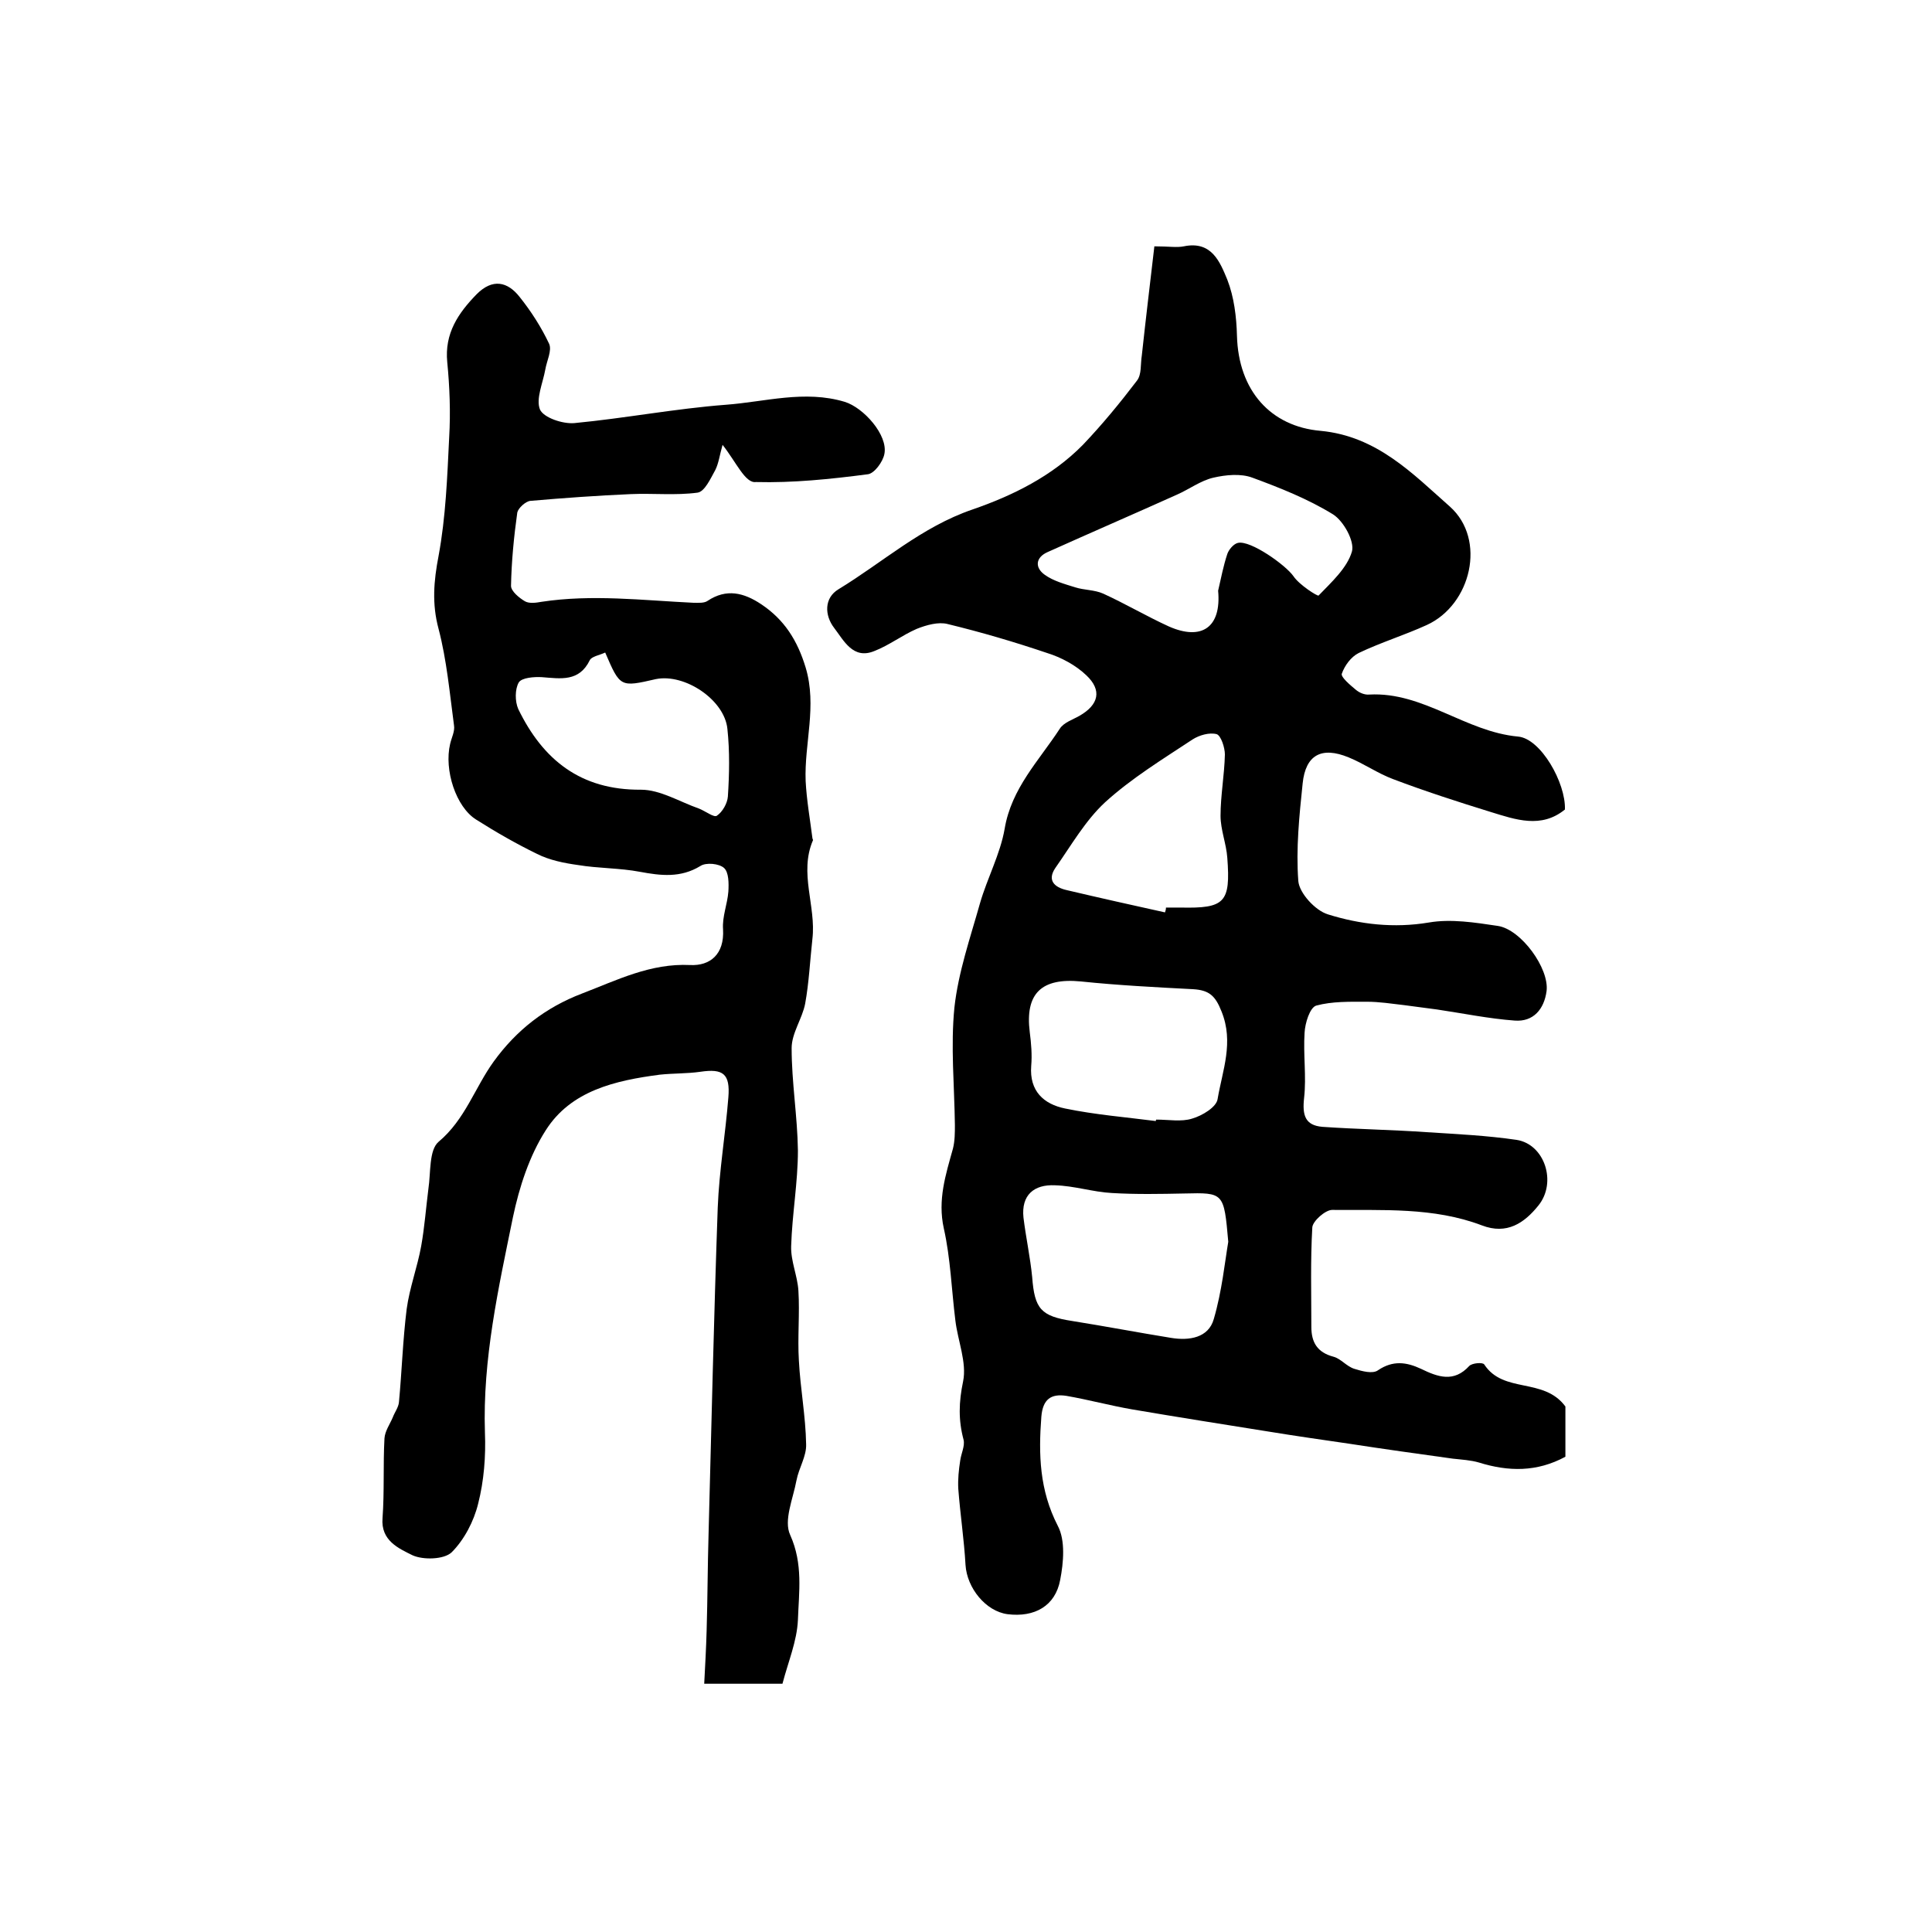 <?xml version="1.0" encoding="utf-8"?>
<!-- Generator: Adobe Illustrator 22.0.0, SVG Export Plug-In . SVG Version: 6.00 Build 0)  -->
<svg version="1.1" id="图层_1" xmlns="http://www.w3.org/2000/svg" xmlns:xlink="http://www.w3.org/1999/xlink" x="0px" y="0px"
	 viewBox="0 0 400 400" style="enable-background:new 0 0 400 400;" xml:space="preserve">
<style type="text/css">
	.st0{fill:#FFFFFF;}
</style>
<g>
	
	<path d="M239,51c3.1,0,4.6,0.3,6.1,0c5.8-1.2,7.5,3.3,9,6.9c1.4,3.6,1.9,7.7,2,11.6c0.3,11.4,7,18.8,17.3,19.7
		c11.7,1.1,19.1,8.9,26.8,15.7c7.6,6.8,4.4,20.3-4.8,24.5c-4.6,2.1-9.5,3.6-14.1,5.8c-1.6,0.8-2.9,2.6-3.5,4.3
		c-0.2,0.7,1.7,2.3,2.9,3.3c0.7,0.6,1.8,1.1,2.8,1c11.2-0.6,19.9,7.7,30.8,8.7c4.7,0.4,9.9,9.6,9.7,15.1c-4.9,4-10.2,2.1-15.4,0.5
		c-6.8-2.1-13.6-4.3-20.2-6.8c-3.2-1.2-6-3.2-9.2-4.5c-5.6-2.3-8.9-0.5-9.5,5.4c-0.7,6.7-1.4,13.5-0.9,20.2c0.2,2.5,3.5,6.1,6.1,6.9
		c6.7,2.1,13.7,2.9,20.9,1.7c4.6-0.8,9.6,0,14.3,0.7c4.8,0.7,10.7,8.8,10.1,13.5c-0.5,3.7-2.7,6.4-6.6,6.1
		c-5.4-0.4-10.7-1.5-16.1-2.3c-2.3-0.3-4.6-0.6-6.8-0.9c-2.6-0.3-5.1-0.7-7.7-0.7c-3.5,0-7.2-0.1-10.5,0.8c-1.3,0.4-2.3,3.6-2.4,5.6
		c-0.3,4.5,0.4,9.1-0.1,13.5c-0.4,3.6,0.2,5.7,3.8,6c7.2,0.5,14.4,0.6,21.5,1.1c6.3,0.4,12.6,0.7,18.7,1.6c5.8,0.9,8.4,8.8,4.5,13.6
		c-2.9,3.6-6.5,6.1-11.7,4.1c-10-3.8-20.6-3.1-31-3.2c-1.4,0-4,2.3-4.1,3.6c-0.4,6.9-0.2,13.8-0.2,20.6c0,3.2,1.2,5.3,4.6,6.2
		c1.5,0.4,2.7,2,4.3,2.5c1.6,0.5,3.8,1.1,4.9,0.3c3.1-2.1,5.9-1.7,8.9-0.3c3.5,1.7,6.8,2.9,10-0.6c0.6-0.6,2.8-0.8,3.1-0.3
		c4,6.1,12.3,2.6,16.8,8.7c0,2.8,0,6.6,0,10.4c-5.9,3.2-11.8,3.1-17.9,1.2c-1.7-0.5-3.6-0.6-5.4-0.8c-7.2-1-14.4-2-21.5-3.1
		c-5.5-0.8-11.1-1.6-16.6-2.5c-9.4-1.5-18.9-3-28.3-4.6c-4.6-0.8-9-2-13.6-2.8c-3.2-0.5-4.9,0.7-5.2,4.3c-0.6,7.8-0.4,15.2,3.4,22.6
		c1.6,3,1.2,7.6,0.5,11.2c-1,5.4-5.3,7.8-10.9,7.1c-4.5-0.6-8.4-5.4-8.7-10.2c-0.3-5.3-1.1-10.5-1.5-15.8c-0.1-1.9,0.1-3.9,0.4-5.8
		c0.2-1.5,1-3,0.7-4.3c-1.1-4.1-1-7.8-0.1-12.1c0.8-3.9-1.1-8.4-1.6-12.6c-0.8-6.4-1-12.9-2.4-19.1c-1.3-5.9,0.4-11.1,1.9-16.5
		c0.4-1.6,0.4-3.3,0.4-4.9c-0.1-8.1-0.9-16.3-0.1-24.3c0.8-7.3,3.3-14.5,5.3-21.6c1.5-5.2,4.2-10.2,5.1-15.4
		c1.4-8.4,7.1-14.1,11.4-20.7c0.8-1.3,2.7-1.9,4.1-2.7c4-2.3,4.7-5.3,1.4-8.4c-2.2-2.1-5.2-3.7-8.1-4.6c-6.8-2.3-13.6-4.3-20.6-6
		c-1.9-0.5-4.4,0.2-6.4,1c-3,1.3-5.7,3.4-8.8,4.6c-4.4,1.8-6.3-2.2-8.3-4.8c-2-2.6-2.1-6.2,0.9-8c9.2-5.6,17.2-12.9,27.7-16.5
		c8.4-2.9,16.5-6.9,22.9-13.4c4-4.2,7.7-8.7,11.2-13.3c1-1.3,0.7-3.4,1-5.2C237.2,66.2,238.1,58.7,239,51z M254.3,257.1
		c-0.9-10.2-0.9-10.2-9.1-10c-5,0.1-10,0.2-15-0.1c-3.9-0.2-7.8-1.5-11.8-1.6c-4.3-0.2-7,2-6.5,6.7c0.5,4.1,1.4,8.2,1.8,12.3
		c0.5,6.6,1.8,8.1,8.3,9.1c6.9,1.1,13.7,2.4,20.5,3.5c3.7,0.6,7.7,0,8.8-3.9C253,267.3,253.6,261.2,254.3,257.1z M252.2,122.3
		c0.6-2.6,1.1-5.2,1.9-7.6c0.3-0.9,1.3-2.1,2.2-2.3c2.6-0.6,9.9,4.6,11.5,6.9c1.2,1.8,5,4.2,5.2,4c2.7-2.8,5.9-5.7,6.9-9.1
		c0.6-2.1-1.7-6.3-3.9-7.7c-5.2-3.2-11-5.5-16.7-7.6c-2.4-0.9-5.5-0.6-8.1,0c-2.6,0.6-5,2.4-7.5,3.5c-8.9,4-17.9,7.9-26.8,11.9
		c-2.5,1.1-2.7,3.2-0.6,4.7c1.8,1.3,4.1,1.9,6.3,2.6c1.9,0.6,4,0.5,5.8,1.3c4.6,2.1,9,4.7,13.6,6.8
		C248.8,132.7,252.9,129.9,252.2,122.3z M239.3,232.1c0-0.1,0-0.2,0.1-0.3c2.5,0,5.2,0.5,7.4-0.2c2.1-0.6,5.1-2.4,5.3-4.1
		c1-5.9,3.4-11.7,0.8-18.1c-1.3-3.3-2.6-4.4-5.9-4.6c-7.7-0.4-15.5-0.8-23.2-1.6c-8.2-0.8-11.6,2.5-10.6,10.5c0.3,2.3,0.5,4.7,0.3,7
		c-0.4,5.2,2.6,7.9,7,8.8C226.8,230.8,233.1,231.3,239.3,232.1z M241.2,188.9c0.1-0.3,0.2-0.6,0.2-1c1,0,2,0,3,0
		c9.2,0.2,10.4-1,9.7-10.3c-0.2-2.9-1.4-5.8-1.4-8.7c0-4.2,0.8-8.4,0.9-12.7c0-1.4-0.8-3.9-1.7-4.2c-1.5-0.4-3.6,0.2-5,1.1
		c-6.2,4.1-12.6,8-18.1,13c-4.1,3.8-7,8.9-10.3,13.6c-1.7,2.5-0.3,4,2.4,4.6C227.7,185.9,234.4,187.4,241.2,188.9z"/>
	<path d="M149.6,92.1c-0.6,2.1-0.8,3.8-1.5,5.2c-1,1.8-2.2,4.5-3.7,4.7c-4.5,0.6-9.2,0.1-13.8,0.3c-6.9,0.3-13.9,0.8-20.8,1.4
		c-1,0.1-2.5,1.5-2.7,2.4c-0.7,5-1.2,10.1-1.3,15.2c0,1.1,1.7,2.5,2.9,3.2c0.9,0.5,2.3,0.3,3.4,0.1c10.5-1.6,21-0.3,31.5,0.2
		c1,0,2.2,0.1,2.9-0.4c3.9-2.6,7.5-1.7,11.1,0.7c4.8,3.2,7.5,7.5,9.2,13.1c2.4,8-0.3,15.7,0,23.5c0.2,3.9,0.9,7.9,1.4,11.8
		c0,0.2,0.2,0.4,0.1,0.5c-2.9,6.8,0.7,13.6-0.1,20.4c-0.5,4.5-0.7,9-1.5,13.4c-0.6,3.1-2.8,6.1-2.8,9.2c0,7.1,1.2,14.1,1.3,21.2
		c0,6.6-1.2,13.2-1.4,19.8c-0.1,3.1,1.3,6.1,1.5,9.2c0.3,4.8-0.2,9.7,0.1,14.5c0.3,5.8,1.4,11.5,1.5,17.3c0.1,2.5-1.5,4.9-2,7.5
		c-0.7,3.8-2.7,8.3-1.3,11.3c2.7,6,1.8,11.8,1.6,17.6c-0.2,4.4-2,8.6-3.2,13.2c-5,0-10,0-16.2,0c0.2-3.8,0.4-7.4,0.5-11
		c0.2-6.7,0.2-13.3,0.4-20c0.6-22.5,1.1-45.1,1.9-67.6c0.3-7.6,1.6-15.2,2.2-22.8c0.4-4.9-1.1-6-5.8-5.3c-2.8,0.4-5.6,0.3-8.4,0.6
		c-9.2,1.2-18.4,3.3-23.6,11.5c-3.4,5.3-5.5,11.8-6.8,18c-3,14.7-6.3,29.4-5.8,44.6c0.2,4.9-0.2,10-1.4,14.7
		c-0.9,3.7-2.9,7.5-5.5,10.1c-1.6,1.5-5.9,1.6-8.1,0.6c-2.8-1.4-6.6-3-6.2-7.7c0.4-5.5,0.1-11,0.4-16.5c0.1-1.5,1.1-2.9,1.7-4.3
		c0.4-1.1,1.2-2.1,1.3-3.2c0.6-6.4,0.8-12.9,1.6-19.3c0.6-4.4,2.2-8.6,3-13c0.7-3.9,1-8,1.5-11.9c0.5-3.3,0.1-8,2.1-9.7
		c5.5-4.6,7.5-11.2,11.4-16.6c4.7-6.5,10.7-11.2,18.3-14.1c7.3-2.8,14.2-6.3,22.4-5.9c4.1,0.2,7.1-2.2,6.8-7.4
		c-0.2-2.6,0.9-5.2,1.1-7.8c0.1-1.7,0.1-4-0.9-4.9c-1-0.9-3.7-1.2-4.9-0.4c-4.1,2.5-8.2,2-12.5,1.2c-4.2-0.8-8.6-0.7-12.8-1.4
		c-2.9-0.4-5.9-1-8.5-2.3c-4.3-2.1-8.5-4.5-12.6-7.1c-4.2-2.6-6.7-10.3-5.4-15.7c0.3-1.3,1-2.6,0.8-3.8c-0.9-6.7-1.5-13.5-3.2-20
		c-1.4-5.2-1-9.9,0-15.1c1.5-8.1,1.8-16.4,2.2-24.6c0.3-5.1,0.1-10.4-0.4-15.5c-0.6-6,2.3-10.2,6.1-14.1c3.3-3.3,6.4-2.6,8.9,0.6
		c2.4,3,4.5,6.3,6.1,9.7c0.6,1.4-0.5,3.5-0.8,5.3c-0.5,2.8-2,6.1-1.1,8.3c0.8,1.7,4.7,3,7.1,2.8c10.5-1,20.9-3,31.4-3.8
		c8.1-0.6,16.3-3.1,24.6-0.6c3.9,1.2,9,6.9,8.2,10.8c-0.3,1.6-2.1,4.1-3.5,4.2c-7.7,1-15.4,1.8-23.1,1.6
		C154.3,100.1,152.5,95.8,149.6,92.1z M125.3,135.1c-1.3,0.6-2.8,0.8-3.2,1.6c-2.2,4.5-6,3.8-9.9,3.5c-1.6-0.1-4.2,0.1-4.8,1.1
		c-0.8,1.4-0.8,3.9-0.1,5.5c5.1,10.5,12.9,16.8,25.4,16.7c4,0,8,2.5,12,3.9c1.3,0.5,3.1,1.9,3.7,1.5c1.2-0.8,2.2-2.6,2.3-4
		c0.3-4.6,0.4-9.3-0.1-14c-0.6-6-8.8-11.5-14.8-10.3C128.4,142.3,128.4,142.3,125.3,135.1z"/>
	
	
	
	
	
</g>
</svg>
